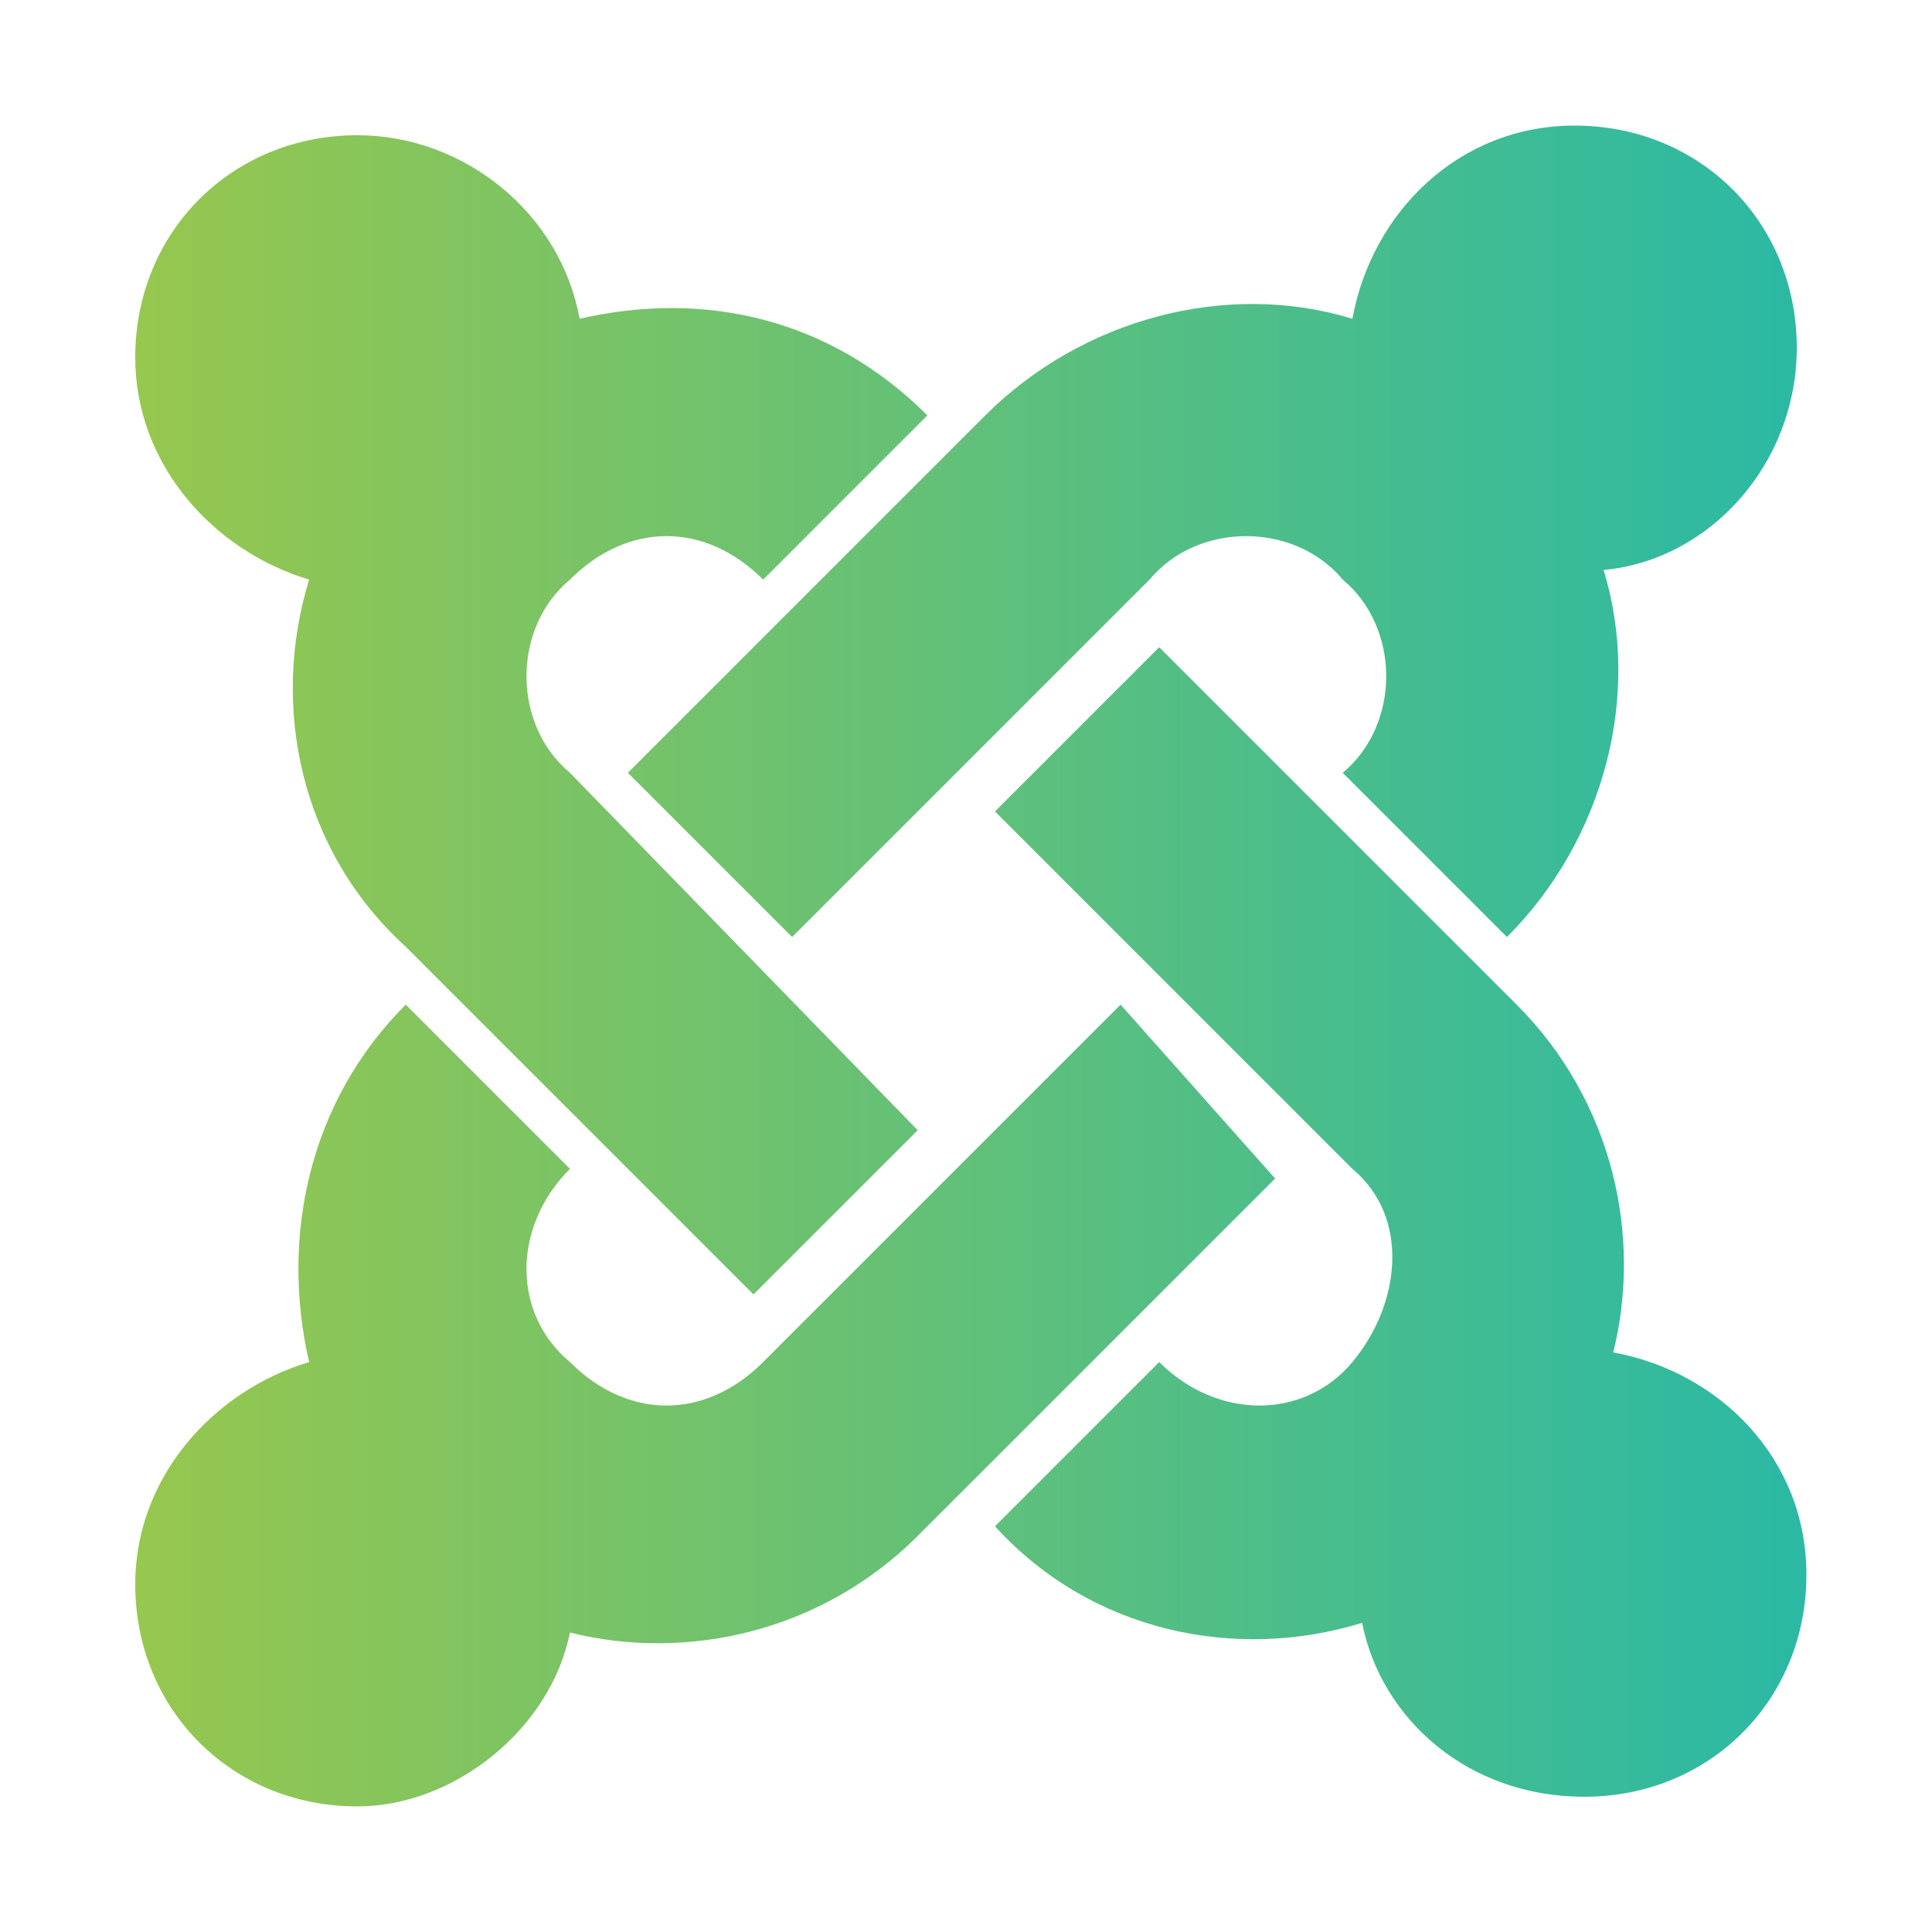 <?xml version="1.0" encoding="UTF-8" standalone="no"?><!DOCTYPE svg PUBLIC "-//W3C//DTD SVG 1.1//EN" "http://www.w3.org/Graphics/SVG/1.1/DTD/svg11.dtd"><svg width="100%" height="100%" viewBox="0 0 70 70" version="1.1" xmlns="http://www.w3.org/2000/svg" xmlns:xlink="http://www.w3.org/1999/xlink" xml:space="preserve" xmlns:serif="http://www.serif.com/" style="fill-rule:evenodd;clip-rule:evenodd;stroke-linejoin:round;stroke-miterlimit:1.414;"><path d="M27.3,46.9l5.95,-5.95l-12.6,-12.95c-2.1,-1.75 -2.1,-5.25 0,-7c2.1,-2.1 4.9,-2.1 7,0l5.95,-5.95c-3.5,-3.5 -8.05,-4.55 -12.6,-3.5c-0.7,-3.85 -4.2,-6.65 -8.05,-6.65c-4.55,0 -8.05,3.5 -8.05,8.05c0,3.85 2.8,7 6.3,8.05c-1.4,4.55 -0.35,9.8 3.5,13.3l12.6,12.6Z" style="fill:url(#_Linear1);fill-rule:nonzero;"/><path d="M35.7,15.05c3.5,-3.5 8.75,-4.9 13.3,-3.5c0.7,-3.85 3.85,-7 8.05,-7c4.55,0 8.05,3.5 8.05,8.05c0,4.2 -3.15,7.7 -7,8.05c1.4,4.55 0,9.8 -3.5,13.3l-5.95,-5.95c2.1,-1.75 2.1,-5.25 0,-7c-1.75,-2.1 -5.25,-2.1 -7,0l-12.95,12.95l-5.95,-5.95" style="fill:url(#_Linear2);fill-rule:nonzero;"/><path d="M49.35,58.8c-4.55,1.4 -9.8,0.35 -13.3,-3.5l5.95,-5.95c2.1,2.1 5.25,2.1 7,0c1.75,-2.1 2.1,-5.25 0,-7l-12.95,-12.95l5.95,-5.95l12.95,12.95c3.5,3.5 4.55,8.4 3.5,12.6c3.85,0.7 7,3.85 7,8.05c0,4.55 -3.5,8.05 -8.05,8.05c-4.2,0 -7.35,-2.8 -8.05,-6.3" style="fill:url(#_Linear3);fill-rule:nonzero;"/><path d="M46.2,42.7l-12.95,12.95c-3.5,3.5 -8.4,4.55 -12.6,3.5c-0.7,3.5 -4.2,6.3 -7.7,6.3c-4.55,0 -8.05,-3.5 -8.05,-8.05c0,-3.85 2.8,-7 6.3,-8.05c-1.05,-4.55 0,-9.45 3.5,-12.95l5.95,5.95c-2.1,2.1 -2.1,5.25 0,7c2.1,2.1 4.9,2.1 7,0l12.95,-12.95" style="fill:url(#_Linear4);fill-rule:nonzero;"/><defs><linearGradient id="_Linear1" x1="0" y1="0" x2="1" y2="0" gradientUnits="userSpaceOnUse" gradientTransform="matrix(60.55,0,0,60.9,4.9,35)"><stop offset="0" style="stop-color:#97c74e;stop-opacity:1"/><stop offset="1" style="stop-color:#2ab9a5;stop-opacity:1"/></linearGradient><linearGradient id="_Linear2" x1="0" y1="0" x2="1" y2="0" gradientUnits="userSpaceOnUse" gradientTransform="matrix(60.55,0,0,60.9,4.9,35)"><stop offset="0" style="stop-color:#97c74e;stop-opacity:1"/><stop offset="1" style="stop-color:#2ab9a5;stop-opacity:1"/></linearGradient><linearGradient id="_Linear3" x1="0" y1="0" x2="1" y2="0" gradientUnits="userSpaceOnUse" gradientTransform="matrix(60.55,0,0,60.9,4.9,35)"><stop offset="0" style="stop-color:#97c74e;stop-opacity:1"/><stop offset="1" style="stop-color:#2ab9a5;stop-opacity:1"/></linearGradient><linearGradient id="_Linear4" x1="0" y1="0" x2="1" y2="0" gradientUnits="userSpaceOnUse" gradientTransform="matrix(60.55,0,0,60.9,4.9,35)"><stop offset="0" style="stop-color:#97c74e;stop-opacity:1"/><stop offset="1" style="stop-color:#2ab9a5;stop-opacity:1"/></linearGradient></defs></svg>